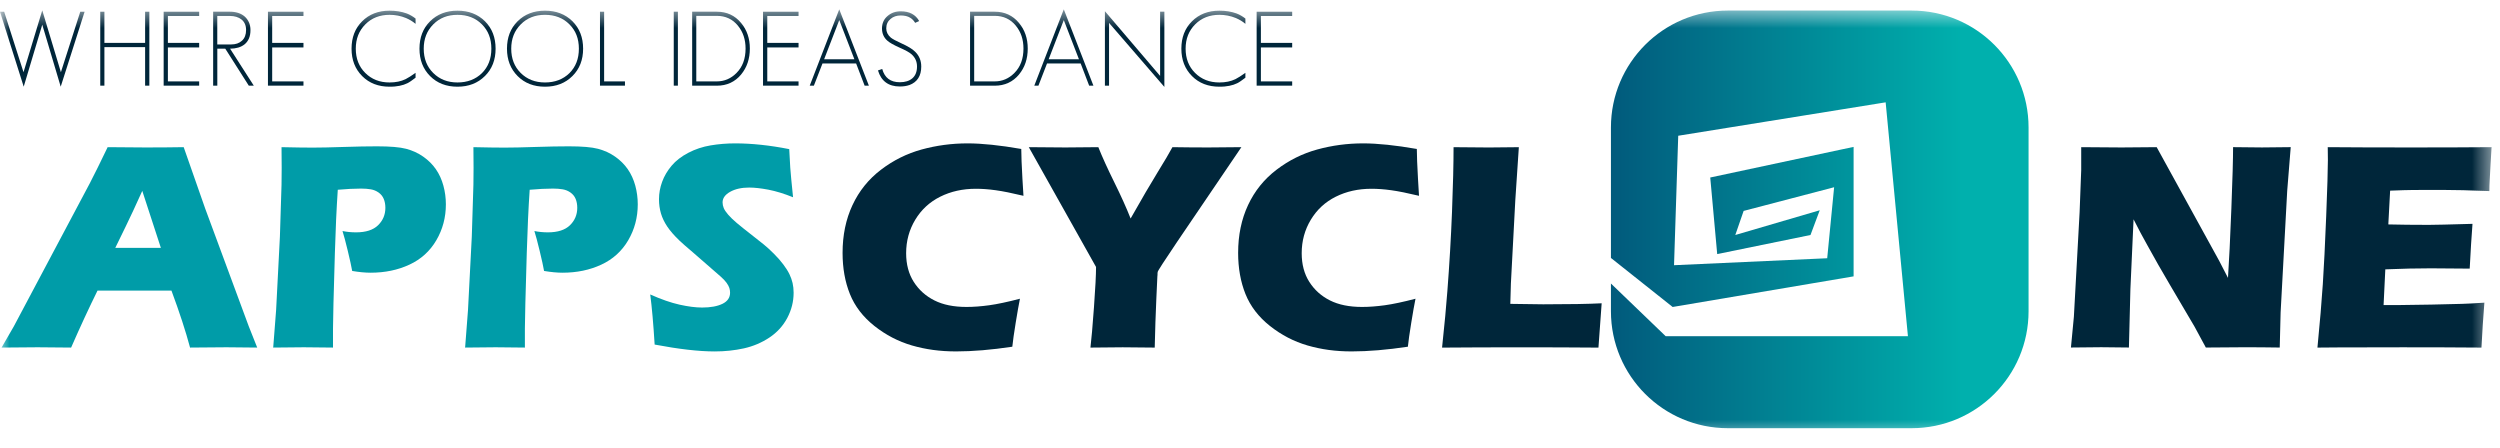 <svg width="134" height="24" viewBox="0 0 134 24" fill="none" xmlns="http://www.w3.org/2000/svg">
<mask id="mask0_190_1540" style="mask-type:luminance" maskUnits="userSpaceOnUse" x="0" y="0" width="134" height="24">
<path d="M133.548 0.5H0V23.5H133.548V0.5Z" fill="white"/>
</mask>
<g mask="url(#mask0_190_1540)">
<path d="M0.084 18.631L0.738 17.498L4.809 9.832L5.242 8.974C5.368 8.722 5.543 8.361 5.77 7.888C6.693 7.899 7.368 7.904 7.793 7.904C8.532 7.904 9.217 7.899 9.846 7.888L10.995 11.169L13.33 17.481L13.786 18.63C12.878 18.62 12.325 18.614 12.132 18.614C11.691 18.614 11.043 18.619 10.187 18.63C9.956 17.764 9.624 16.747 9.19 15.576H5.227C4.771 16.499 4.299 17.517 3.812 18.63C2.835 18.62 2.236 18.614 2.015 18.614C1.615 18.614 0.972 18.619 0.085 18.63M6.178 13.287H8.623C8.016 11.438 7.683 10.419 7.626 10.231C7.28 11 6.986 11.631 6.745 12.124L6.178 13.287Z" fill="#009CA8"/>
<path d="M14.644 18.631L14.8 16.616L15.003 12.681L15.09 9.896C15.094 9.597 15.098 9.298 15.098 8.998C15.098 8.773 15.096 8.403 15.09 7.888C15.782 7.904 16.339 7.912 16.759 7.912C17.179 7.912 17.717 7.9 18.42 7.877C19.123 7.853 19.719 7.843 20.207 7.843C20.91 7.843 21.431 7.887 21.77 7.976C22.108 8.066 22.414 8.205 22.686 8.397C22.959 8.589 23.185 8.812 23.363 9.07C23.542 9.327 23.675 9.62 23.765 9.948C23.854 10.275 23.899 10.61 23.899 10.951C23.899 11.654 23.728 12.296 23.387 12.878C23.047 13.46 22.567 13.896 21.947 14.184C21.328 14.473 20.633 14.617 19.861 14.617C19.578 14.617 19.25 14.586 18.877 14.523C18.835 14.281 18.756 13.922 18.641 13.445C18.526 12.967 18.431 12.613 18.358 12.383C18.588 12.43 18.829 12.454 19.081 12.454C19.612 12.454 20.007 12.326 20.266 12.072C20.525 11.818 20.656 11.507 20.656 11.139C20.656 10.96 20.627 10.802 20.569 10.663C20.512 10.524 20.419 10.41 20.295 10.321C20.169 10.232 20.029 10.174 19.877 10.148C19.724 10.122 19.552 10.108 19.357 10.108C19.163 10.108 18.972 10.113 18.767 10.124L18.105 10.171C18.038 11.184 17.985 12.308 17.95 13.547C17.882 15.803 17.849 17.157 17.849 17.607V18.63L16.281 18.614C16.061 18.614 15.514 18.619 14.643 18.63" fill="#009CA8"/>
<path d="M24.93 18.631L25.085 16.616L25.288 12.681L25.375 9.896C25.38 9.597 25.383 9.298 25.383 8.998C25.383 8.773 25.381 8.403 25.375 7.888C26.067 7.904 26.624 7.912 27.044 7.912C27.464 7.912 28.002 7.9 28.705 7.877C29.409 7.853 30.004 7.843 30.492 7.843C31.195 7.843 31.716 7.887 32.055 7.976C32.393 8.066 32.699 8.205 32.972 8.397C33.244 8.589 33.47 8.812 33.649 9.07C33.827 9.327 33.961 9.62 34.051 9.948C34.139 10.275 34.184 10.61 34.184 10.951C34.184 11.654 34.013 12.296 33.673 12.878C33.332 13.46 32.852 13.896 32.232 14.184C31.613 14.473 30.918 14.617 30.146 14.617C29.863 14.617 29.536 14.586 29.162 14.523C29.12 14.281 29.041 13.922 28.926 13.445C28.811 12.967 28.716 12.613 28.643 12.383C28.873 12.43 29.114 12.454 29.366 12.454C29.896 12.454 30.292 12.326 30.551 12.072C30.81 11.818 30.941 11.507 30.941 11.139C30.941 10.96 30.912 10.802 30.855 10.663C30.797 10.524 30.705 10.41 30.58 10.321C30.454 10.232 30.315 10.174 30.162 10.148C30.01 10.122 29.837 10.108 29.642 10.108C29.448 10.108 29.257 10.113 29.052 10.124L28.391 10.171C28.323 11.184 28.271 12.308 28.235 13.547C28.168 15.803 28.134 17.157 28.134 17.607V18.63L26.567 18.614C26.346 18.614 25.8 18.619 24.928 18.63" fill="#009CA8"/>
<path d="M35.089 18.466C35.02 17.349 34.941 16.455 34.852 15.783C35.441 16.046 35.965 16.227 36.425 16.33C36.884 16.432 37.288 16.484 37.634 16.484C38.092 16.484 38.455 16.416 38.727 16.283C38.998 16.149 39.132 15.951 39.132 15.689C39.132 15.6 39.119 15.515 39.093 15.434C39.066 15.352 39.017 15.261 38.943 15.157C38.869 15.055 38.764 14.944 38.627 14.823L37.145 13.532C36.798 13.238 36.556 13.026 36.419 12.895C36.14 12.627 35.923 12.379 35.768 12.148C35.613 11.917 35.499 11.682 35.428 11.443C35.358 11.204 35.322 10.951 35.322 10.683C35.322 10.364 35.378 10.05 35.491 9.744C35.604 9.436 35.773 9.149 35.999 8.882C36.224 8.614 36.523 8.384 36.896 8.189C37.268 7.995 37.667 7.863 38.093 7.792C38.518 7.721 38.956 7.685 39.407 7.685C40.294 7.685 41.259 7.787 42.303 7.993C42.319 8.354 42.337 8.686 42.358 8.988C42.38 9.289 42.429 9.818 42.508 10.573C42.026 10.379 41.585 10.244 41.186 10.167C40.787 10.092 40.443 10.053 40.155 10.053C39.745 10.053 39.406 10.13 39.136 10.281C38.866 10.434 38.73 10.622 38.73 10.848C38.73 10.952 38.752 11.055 38.793 11.155C38.835 11.255 38.914 11.371 39.029 11.505C39.144 11.639 39.297 11.786 39.485 11.946C39.673 12.105 39.97 12.343 40.374 12.658L40.941 13.106C41.109 13.243 41.29 13.408 41.483 13.602C41.678 13.796 41.846 13.987 41.987 14.177C42.129 14.365 42.238 14.539 42.314 14.697C42.389 14.854 42.446 15.012 42.483 15.173C42.519 15.333 42.538 15.504 42.538 15.689C42.538 16.161 42.425 16.611 42.2 17.038C41.974 17.465 41.654 17.817 41.24 18.093C40.826 18.368 40.37 18.561 39.874 18.672C39.378 18.782 38.855 18.837 38.304 18.837C37.454 18.837 36.382 18.713 35.085 18.468" fill="#009CA8"/>
<path d="M54.669 16.011C54.607 16.319 54.53 16.75 54.441 17.301C54.351 17.853 54.291 18.28 54.26 18.584C53.138 18.752 52.135 18.836 51.254 18.836C50.373 18.836 49.613 18.729 48.881 18.517C48.149 18.304 47.478 17.955 46.866 17.47C46.255 16.985 45.818 16.414 45.555 15.759C45.292 15.104 45.162 14.369 45.162 13.555C45.162 12.606 45.339 11.751 45.693 10.994C46.047 10.236 46.556 9.604 47.22 9.098C47.884 8.591 48.611 8.23 49.404 8.012C50.196 7.795 51.015 7.685 51.86 7.685C52.636 7.685 53.596 7.785 54.74 7.984L54.756 8.645C54.767 8.935 54.782 9.251 54.803 9.597L54.858 10.495C54.243 10.348 53.746 10.248 53.366 10.196C52.986 10.143 52.633 10.118 52.307 10.118C51.599 10.118 50.962 10.26 50.396 10.543C49.829 10.826 49.383 11.238 49.057 11.778C48.732 12.318 48.569 12.917 48.569 13.572C48.569 14.17 48.706 14.683 48.978 15.111C49.251 15.538 49.62 15.869 50.084 16.102C50.548 16.336 51.12 16.452 51.803 16.452C52.175 16.452 52.581 16.422 53.019 16.362C53.457 16.302 54.007 16.185 54.668 16.012" fill="#00263A"/>
<path d="M58.448 18.631C58.5 18.206 58.563 17.485 58.637 16.467C58.711 15.449 58.748 14.73 58.748 14.31L55.144 7.888C55.936 7.899 56.587 7.904 57.101 7.904C57.615 7.904 58.184 7.899 58.87 7.888C59.08 8.413 59.364 9.038 59.723 9.764C60.082 10.49 60.375 11.139 60.601 11.712C61.204 10.647 61.689 9.817 62.056 9.222C62.424 8.626 62.685 8.182 62.843 7.888C63.51 7.899 64.151 7.904 64.765 7.904C65.091 7.904 65.682 7.899 66.538 7.888L63.083 12.979C62.395 13.997 62.052 14.53 62.052 14.577L62.043 14.656V14.734L62.035 14.813L61.98 16.01C61.944 16.802 61.915 17.675 61.893 18.631C61.153 18.62 60.581 18.615 60.177 18.615C59.773 18.615 59.184 18.62 58.445 18.631" fill="#00263A"/>
<path d="M75.871 16.011C75.808 16.319 75.732 16.75 75.643 17.301C75.553 17.853 75.493 18.28 75.462 18.584C74.339 18.752 73.338 18.836 72.456 18.836C71.574 18.836 70.815 18.729 70.083 18.517C69.351 18.304 68.68 17.955 68.068 17.47C67.457 16.985 67.02 16.414 66.757 15.759C66.495 15.104 66.364 14.369 66.364 13.555C66.364 12.606 66.541 11.751 66.895 10.994C67.249 10.236 67.758 9.604 68.422 9.098C69.086 8.591 69.814 8.23 70.606 8.012C71.398 7.795 72.217 7.685 73.062 7.685C73.838 7.685 74.798 7.785 75.942 7.984L75.958 8.645C75.968 8.935 75.984 9.251 76.005 9.597L76.059 10.495C75.445 10.348 74.948 10.248 74.568 10.196C74.188 10.143 73.835 10.118 73.51 10.118C72.801 10.118 72.164 10.26 71.598 10.543C71.031 10.826 70.585 11.238 70.26 11.778C69.934 12.318 69.771 12.917 69.771 13.572C69.771 14.17 69.907 14.683 70.18 15.111C70.453 15.538 70.821 15.869 71.285 16.102C71.75 16.336 72.324 16.452 73.005 16.452C73.377 16.452 73.783 16.422 74.221 16.362C74.659 16.302 75.209 16.185 75.87 16.012" fill="#00263A"/>
<path d="M77.295 18.631C77.427 17.392 77.522 16.383 77.579 15.602C77.689 14.175 77.773 12.756 77.828 11.348C77.883 9.939 77.911 8.787 77.911 7.889C78.624 7.9 79.254 7.905 79.805 7.905C80.177 7.905 80.713 7.9 81.41 7.889L81.22 10.739L80.984 15.194L80.953 16.287C81.856 16.302 82.443 16.311 82.716 16.311C84.096 16.311 85.141 16.293 85.849 16.256L85.677 18.632C84.296 18.621 82.983 18.616 81.734 18.616C80.044 18.616 78.564 18.621 77.296 18.632" fill="#00263A"/>
<path d="M111.002 18.631L111.16 16.978L111.467 11.375L111.553 9.116V7.888C112.368 7.899 113.087 7.904 113.713 7.904C114.16 7.904 114.788 7.899 115.598 7.888L118.957 13.997L119.42 14.895C119.479 14.013 119.54 12.778 119.601 11.186C119.664 9.596 119.693 8.497 119.693 7.887C120.338 7.898 120.855 7.903 121.242 7.903C121.421 7.903 121.933 7.898 122.783 7.887L122.594 10.232L122.241 16.748L122.194 18.628C121.511 18.617 120.874 18.613 120.28 18.613C119.788 18.613 119.104 18.617 118.233 18.628C117.961 18.115 117.759 17.741 117.629 17.511L116.308 15.267C115.874 14.532 115.473 13.829 115.105 13.157C114.864 12.732 114.616 12.265 114.359 11.755L114.19 15.486L114.11 18.627C113.459 18.616 112.965 18.611 112.624 18.611C112.336 18.611 111.796 18.616 111.005 18.627" fill="#00263A"/>
<path d="M124.215 18.631C124.347 17.277 124.443 16.144 124.503 15.231C124.563 14.317 124.624 13.104 124.684 11.591C124.744 10.077 124.775 9.074 124.775 8.581L124.767 7.888C126.004 7.899 127.502 7.904 129.26 7.904C130.882 7.904 132.311 7.899 133.548 7.888L133.533 8.147C133.528 8.21 133.515 8.438 133.493 8.83L133.447 9.685C133.436 9.868 133.43 10.053 133.43 10.242C132.418 10.2 131.568 10.179 130.88 10.179C130.126 10.179 129.615 10.179 129.351 10.183C129.085 10.185 128.672 10.197 128.111 10.219L128.014 12.029C128.634 12.044 129.355 12.053 130.179 12.053C130.474 12.053 131.255 12.035 132.526 11.998C132.473 12.67 132.424 13.469 132.376 14.398C131.469 14.387 130.771 14.382 130.284 14.382C129.56 14.382 128.75 14.4 127.853 14.437L127.76 16.35H128.663C128.931 16.35 129.485 16.342 130.324 16.326L131.952 16.287C132.194 16.282 132.596 16.26 133.163 16.223C133.101 17 133.048 17.803 133.006 18.631C131.725 18.62 130.322 18.615 128.796 18.615L125.334 18.622L124.216 18.631H124.215Z" fill="#00263A"/>
<path d="M3.254 4.646L2.265 1.322L1.271 4.646L0 0.628H0.222L1.26 3.87L2.265 0.555L3.264 3.87L4.303 0.628H4.535L3.254 4.646Z" fill="#00263A"/>
<path d="M7.778 4.591V2.526H5.596V4.591H5.374V0.628H5.596V2.299H7.778V0.628H8.005V4.591H7.778Z" fill="#00263A"/>
<path d="M8.772 4.591V0.628H10.675V0.855H8.999V2.299H10.675V2.543H8.999V4.363H10.675V4.591H8.772Z" fill="#00263A"/>
<path d="M13.335 4.591L12.075 2.609H11.648V4.591H11.425V0.627H12.341C12.489 0.627 12.629 0.649 12.764 0.691C12.897 0.733 13.011 0.796 13.108 0.879C13.204 0.962 13.281 1.065 13.338 1.188C13.396 1.31 13.425 1.45 13.425 1.609C13.425 1.783 13.399 1.933 13.345 2.059C13.29 2.185 13.215 2.288 13.117 2.37C13.018 2.451 12.903 2.511 12.77 2.55C12.636 2.588 12.49 2.609 12.332 2.609L13.603 4.591H13.336H13.335ZM13.124 1.274C13.079 1.179 13.018 1.102 12.94 1.041C12.862 0.98 12.772 0.934 12.668 0.902C12.564 0.871 12.453 0.855 12.335 0.855H11.646V2.382H12.395C12.632 2.382 12.824 2.316 12.97 2.181C13.117 2.048 13.19 1.856 13.19 1.604C13.19 1.478 13.167 1.368 13.123 1.274" fill="#00263A"/>
<path d="M14.362 4.591V0.628H16.266V0.855H14.589V2.299H16.266V2.543H14.589V4.363H16.266V4.591H14.362Z" fill="#00263A"/>
<path d="M22.006 4.359C21.798 4.51 21.518 4.602 21.162 4.636C21.122 4.639 21.077 4.642 21.029 4.644C20.981 4.645 20.931 4.647 20.879 4.647C20.279 4.647 19.791 4.458 19.414 4.08C19.032 3.698 18.843 3.209 18.843 2.609C18.843 2.009 19.031 1.52 19.409 1.143C19.789 0.762 20.28 0.572 20.88 0.572C21.221 0.572 21.528 0.622 21.802 0.722C21.965 0.784 22.122 0.876 22.274 0.993V1.277C22.118 1.147 21.948 1.044 21.762 0.966C21.482 0.85 21.188 0.794 20.88 0.794C20.355 0.794 19.921 0.964 19.582 1.305C19.241 1.646 19.07 2.081 19.07 2.61C19.07 3.139 19.238 3.572 19.576 3.908C19.917 4.249 20.351 4.42 20.88 4.42C21.21 4.42 21.497 4.361 21.741 4.242C21.881 4.171 22.059 4.058 22.274 3.904V4.165L22.007 4.36L22.006 4.359Z" fill="#00263A"/>
<path d="M25.992 4.075C25.61 4.457 25.12 4.647 24.52 4.647C23.92 4.647 23.432 4.458 23.055 4.08C22.673 3.698 22.484 3.209 22.484 2.609C22.484 2.009 22.672 1.52 23.05 1.143C23.432 0.762 23.922 0.572 24.522 0.572C25.122 0.572 25.608 0.76 25.993 1.138C26.375 1.52 26.564 2.01 26.564 2.61C26.564 3.21 26.373 3.698 25.993 4.075M25.832 1.305C25.491 0.964 25.055 0.794 24.522 0.794C23.989 0.794 23.563 0.964 23.223 1.305C22.882 1.646 22.712 2.081 22.712 2.61C22.712 3.139 22.88 3.572 23.217 3.908C23.558 4.249 23.992 4.42 24.522 4.42C25.051 4.42 25.491 4.253 25.832 3.92C26.169 3.583 26.337 3.148 26.337 2.61C26.337 2.072 26.169 1.643 25.832 1.305Z" fill="#00263A"/>
<path d="M30.683 4.075C30.302 4.457 29.812 4.647 29.212 4.647C28.612 4.647 28.125 4.458 27.747 4.08C27.365 3.698 27.174 3.209 27.174 2.609C27.174 2.009 27.362 1.52 27.74 1.143C28.122 0.762 28.612 0.572 29.212 0.572C29.812 0.572 30.298 0.76 30.683 1.138C31.065 1.52 31.255 2.01 31.255 2.61C31.255 3.21 31.064 3.698 30.683 4.075ZM30.522 1.305C30.182 0.964 29.745 0.794 29.212 0.794C28.679 0.794 28.253 0.964 27.913 1.305C27.572 1.646 27.402 2.081 27.402 2.61C27.402 3.139 27.57 3.572 27.907 3.908C28.248 4.249 28.683 4.42 29.212 4.42C29.741 4.42 30.182 4.253 30.522 3.92C30.86 3.583 31.028 3.148 31.028 2.61C31.028 2.072 30.86 1.643 30.522 1.305Z" fill="#00263A"/>
<path d="M32.159 4.591V0.628H32.381V4.363H33.498V4.591H32.159Z" fill="#00263A"/>
<path d="M36.335 0.627H36.113V4.591H36.335V0.627Z" fill="#00263A"/>
<path d="M39.726 3.992C39.393 4.392 38.958 4.593 38.422 4.593H37.1V0.627H38.422C38.955 0.627 39.388 0.826 39.72 1.227C40.035 1.601 40.192 2.06 40.192 2.604C40.192 3.148 40.037 3.614 39.725 3.991M39.558 1.382C39.269 1.027 38.89 0.849 38.42 0.849H37.321V4.363H38.42C38.827 4.363 39.181 4.212 39.48 3.908C39.802 3.583 39.963 3.148 39.963 2.604C39.963 2.119 39.827 1.712 39.557 1.382" fill="#00263A"/>
<path d="M40.898 4.591V0.628H42.802V0.855H41.126V2.299H42.802V2.543H41.126V4.363H42.802V4.591H40.898Z" fill="#00263A"/>
<path d="M46.344 4.591L45.889 3.403H44.085L43.624 4.591H43.402L44.984 0.5L46.572 4.591H46.344ZM44.984 1.077L44.174 3.175H45.795L44.985 1.077H44.984Z" fill="#00263A"/>
<path d="M48.742 4.558C48.598 4.609 48.428 4.636 48.231 4.636C47.623 4.636 47.233 4.349 47.059 3.775L47.287 3.697C47.417 4.171 47.731 4.408 48.231 4.408C48.515 4.408 48.739 4.338 48.903 4.197C49.069 4.053 49.152 3.841 49.152 3.564C49.152 3.301 49.054 3.083 48.858 2.909C48.807 2.861 48.726 2.807 48.62 2.748C48.513 2.689 48.375 2.622 48.209 2.549C47.895 2.408 47.68 2.286 47.565 2.183C47.373 2.016 47.275 1.796 47.275 1.523C47.275 1.249 47.374 1.028 47.569 0.861C47.761 0.691 47.999 0.606 48.28 0.606C48.745 0.606 49.075 0.78 49.268 1.128L49.052 1.223C48.977 1.1 48.888 1.01 48.785 0.95C48.656 0.869 48.487 0.828 48.28 0.828C48.061 0.828 47.88 0.889 47.736 1.011C47.581 1.141 47.503 1.311 47.503 1.523C47.503 1.711 47.585 1.877 47.748 2.017C47.841 2.091 48.025 2.191 48.303 2.317C48.477 2.395 48.627 2.472 48.753 2.548C48.879 2.623 48.981 2.7 49.057 2.778C49.272 2.989 49.379 3.252 49.379 3.566C49.379 4.069 49.167 4.401 48.741 4.56" fill="#00263A"/>
<path d="M54.621 3.992C54.289 4.392 53.853 4.593 53.317 4.593H51.995V0.627H53.317C53.85 0.627 54.283 0.826 54.615 1.227C54.93 1.601 55.087 2.06 55.087 2.604C55.087 3.148 54.932 3.614 54.62 3.991M54.453 1.382C54.165 1.027 53.785 0.849 53.316 0.849H52.216V4.363H53.316C53.722 4.363 54.077 4.212 54.375 3.908C54.697 3.583 54.858 3.148 54.858 2.604C54.858 2.119 54.723 1.712 54.452 1.382" fill="#00263A"/>
<path d="M58.379 4.591L57.924 3.403H56.12L55.66 4.591H55.438L57.019 0.5L58.607 4.591H58.379ZM57.019 1.077L56.209 3.175H57.831L57.02 1.077H57.019Z" fill="#00263A"/>
<path d="M59.445 1.227V4.591H59.223V0.6L62.182 4.069V0.627H62.41V4.659L59.445 1.227Z" fill="#00263A"/>
<path d="M66.485 4.359C66.277 4.51 65.996 4.602 65.641 4.636C65.6 4.639 65.556 4.642 65.508 4.644C65.46 4.645 65.41 4.647 65.358 4.647C64.758 4.647 64.269 4.458 63.893 4.08C63.511 3.698 63.321 3.209 63.321 2.609C63.321 2.009 63.51 1.52 63.888 1.143C64.268 0.762 64.759 0.572 65.359 0.572C65.7 0.572 66.007 0.622 66.281 0.722C66.444 0.784 66.601 0.876 66.753 0.993V1.277C66.598 1.147 66.427 1.044 66.241 0.966C65.96 0.85 65.665 0.794 65.359 0.794C64.834 0.794 64.4 0.964 64.061 1.305C63.72 1.646 63.549 2.081 63.549 2.61C63.549 3.139 63.717 3.572 64.055 3.908C64.395 4.249 64.83 4.42 65.359 4.42C65.688 4.42 65.975 4.361 66.22 4.242C66.36 4.171 66.538 4.058 66.753 3.904V4.165L66.486 4.36L66.485 4.359Z" fill="#00263A"/>
<path d="M67.356 4.591V0.628H69.261V0.855H67.584V2.299H69.261V2.543H67.584V4.363H69.261V4.591H67.356Z" fill="#00263A"/>
<path d="M102.464 0.566H92.614C89.152 0.566 86.346 3.372 86.346 6.833V13.826L89.654 16.454L99.353 14.813V7.874L98.64 8.025L91.669 9.514L92.042 13.619L97.042 12.596L97.538 11.27L93.012 12.596L93.459 11.305L98.309 10.036L97.938 13.842L89.728 14.215L89.953 7.276L101.071 5.485L102.265 18.021H89.281L86.346 15.197V16.683C86.346 20.145 89.152 22.951 92.614 22.951H102.464C105.927 22.951 108.731 20.145 108.731 16.683V6.833C108.731 3.372 105.927 0.566 102.464 0.566Z" fill="url(#paint0_linear_190_1540)"/>
</g>
<defs>
<linearGradient id="paint0_linear_190_1540" x1="86.346" y1="11.758" x2="108.731" y2="11.758" gradientUnits="userSpaceOnUse">
<stop stop-color="#015A7C"/>
<stop offset="0.84" stop-color="#00B0AD"/>
<stop offset="1" stop-color="#00B0AD"/>
</linearGradient>
</defs>
</svg>
